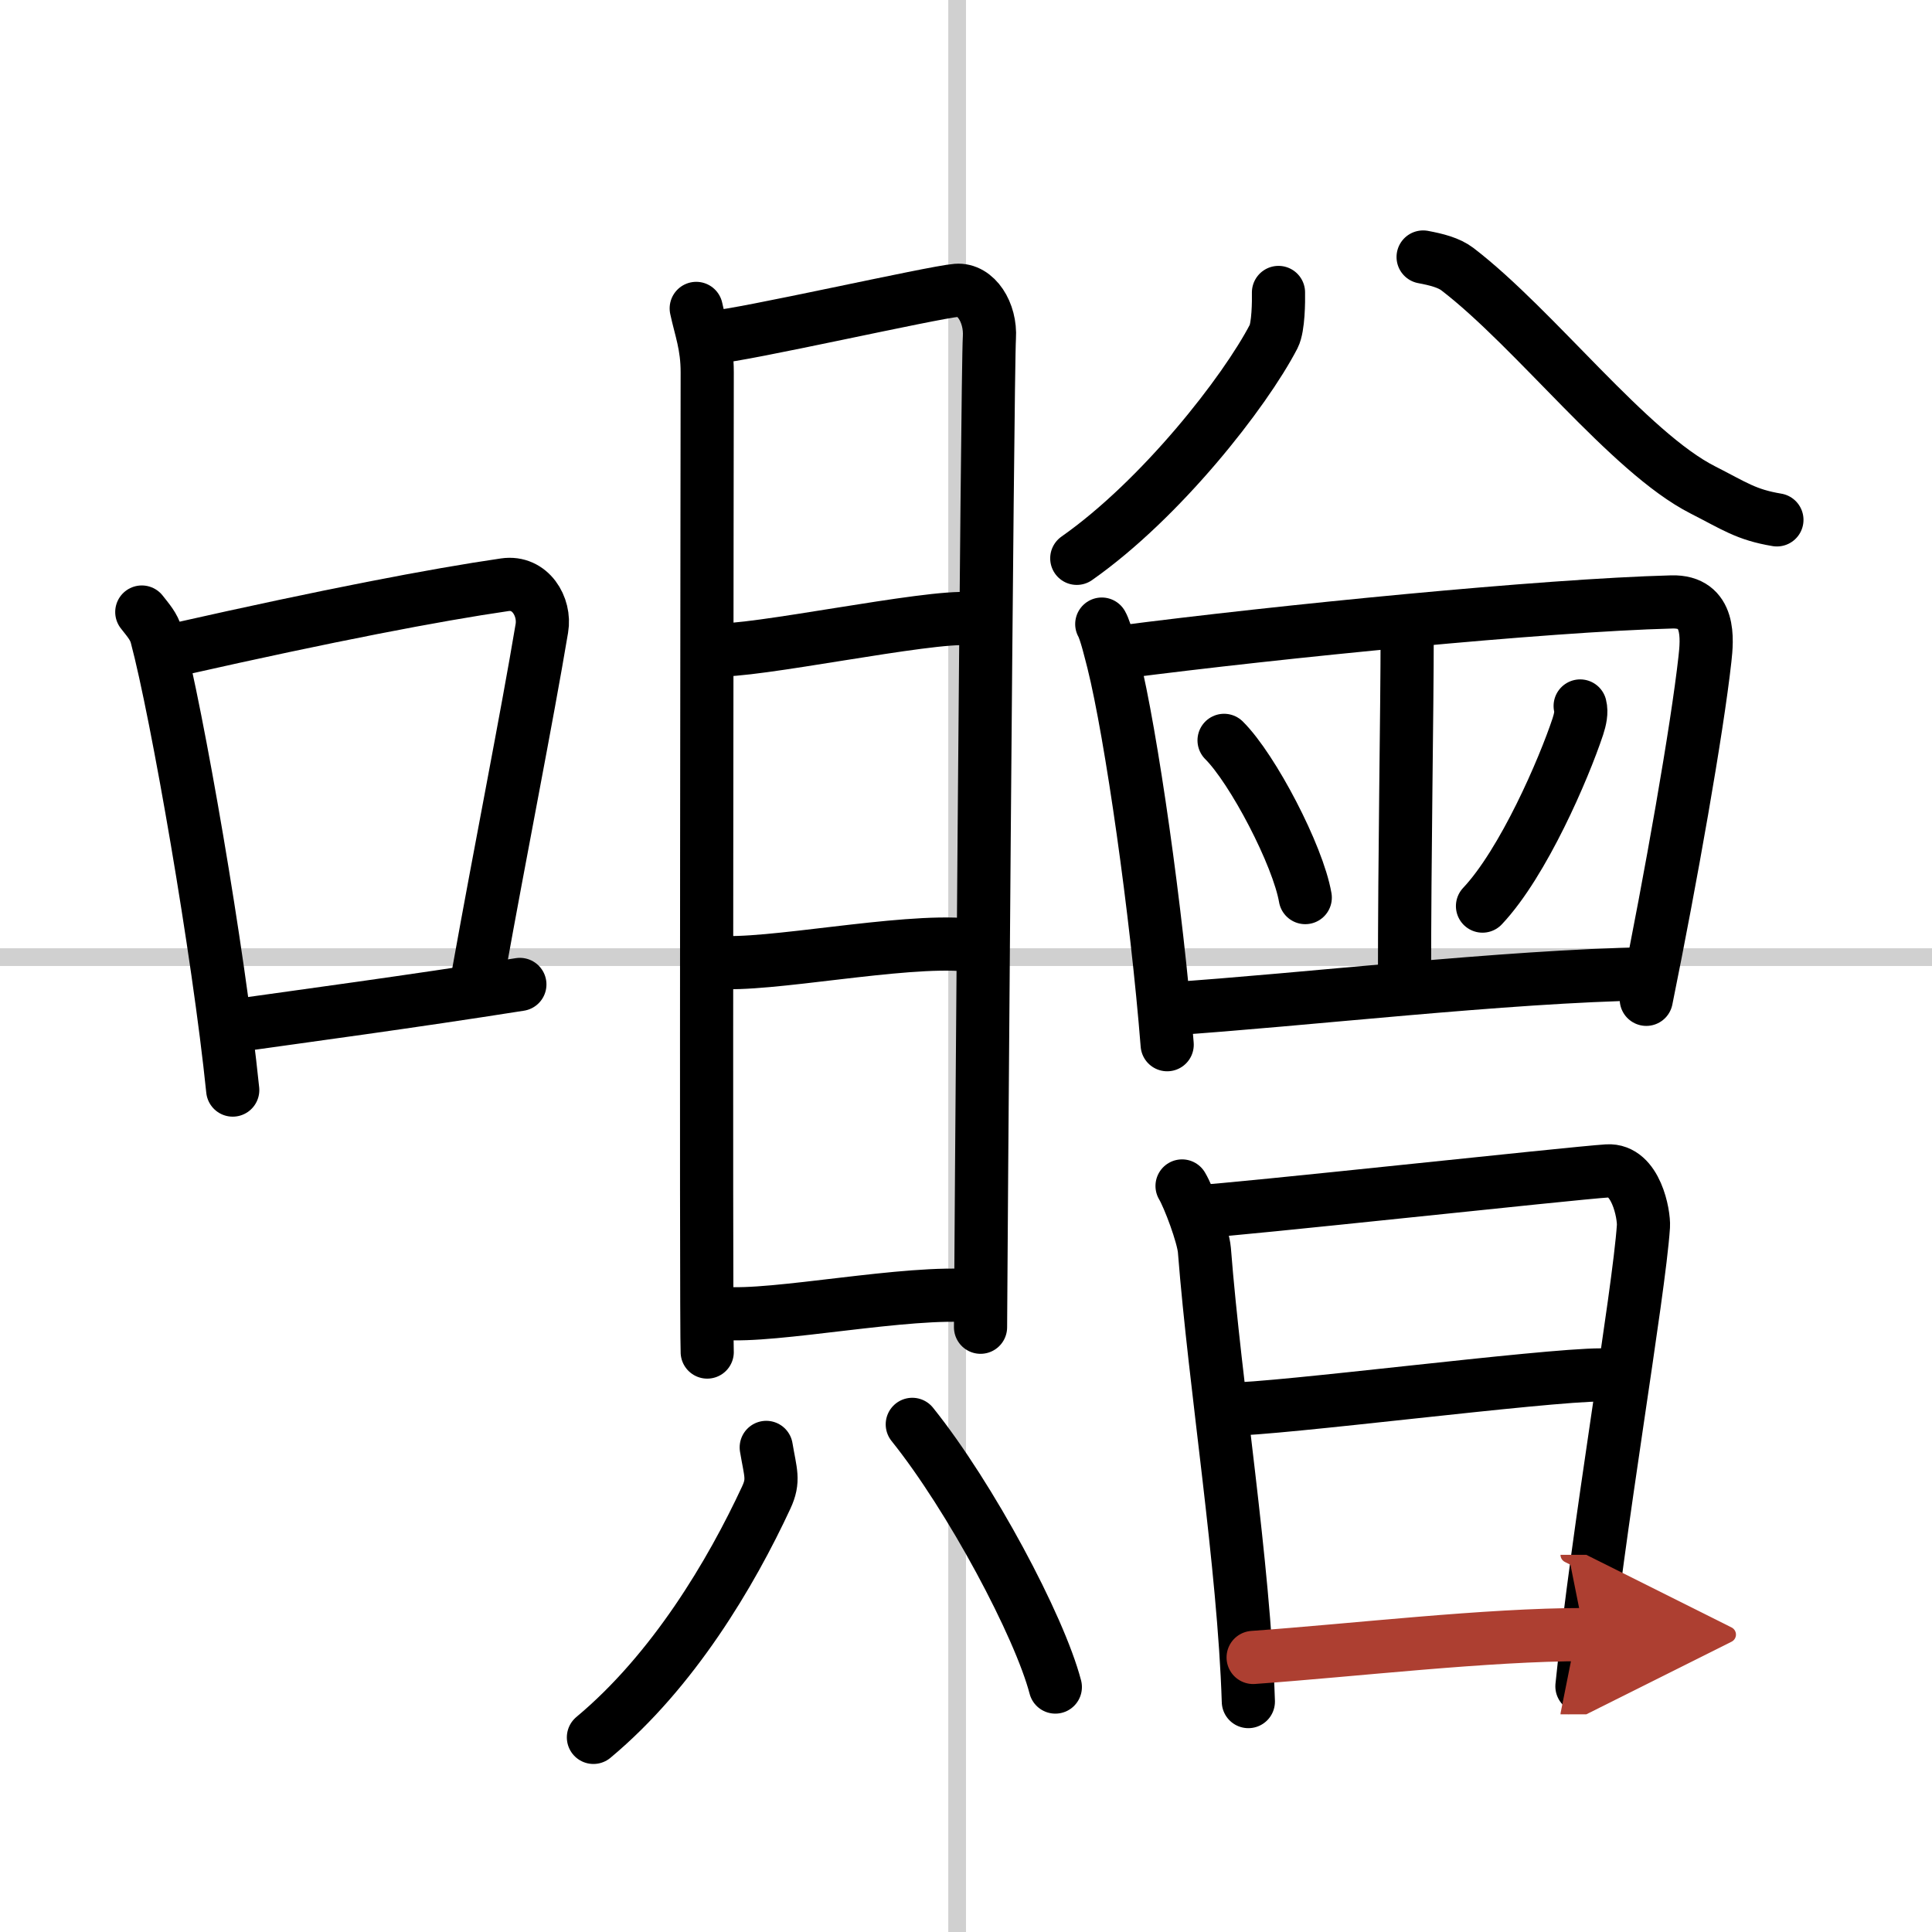 <svg width="400" height="400" viewBox="0 0 109 109" xmlns="http://www.w3.org/2000/svg"><defs><marker id="a" markerWidth="4" orient="auto" refX="1" refY="5" viewBox="0 0 10 10"><polyline points="0 0 10 5 0 10 1 5" fill="#ad3f31" stroke="#ad3f31"/></marker></defs><g fill="none" stroke="#000" stroke-linecap="round" stroke-linejoin="round" stroke-width="3"><rect width="100%" height="100%" fill="#fff" stroke="#fff"/><line x1="54" x2="54" y2="109" stroke="#d0d0d0" stroke-width="1"/><line x2="109" y1="54" y2="54" stroke="#d0d0d0" stroke-width="1"/><path d="m8 34.53c0.34 0.44 0.68 0.8 0.83 1.35 1.16 4.35 3.5 17.81 4.3 25.62"/><path d="m10.09 36.62c8.47-1.91 14.47-3.06 18.39-3.63 1.44-0.21 2.3 1.24 2.09 2.46-0.85 5.08-2.32 12.44-3.58 19.46"/><path d="m12.81 57.93c4.61-0.65 10.18-1.39 16.52-2.39"/><path d="m39.28 17.4c0.25 1.17 0.62 2.07 0.62 3.6s-0.08 53.74 0 55.28"/><path d="m40.33 19.01c1.43-0.06 12.33-2.53 13.64-2.63 1.09-0.09 1.94 1.25 1.85 2.67-0.12 1.79-0.5 54.68-0.5 55.83"/><path d="m40.3 36.66c2.04 0.19 12.12-1.97 14.42-1.75"/><path d="m40.42 54.28c2.84 0.27 10.45-1.31 14.13-0.97"/><path d="m40.79 74.09c2.84 0.27 10.45-1.31 14.13-0.97"/><path d="m43.23 81.66c0.24 1.44 0.46 1.84 0 2.83-1.98 4.26-5.23 9.76-9.75 13.53"/><path d="m51.47 80.36c3.29 4.1 7.17 11.38 8.07 14.82"/><path d="m72.13 16.5c0.01 0.49 0 1.95-0.27 2.48-1.63 3.14-6.35 9.18-11.11 12.52"/><path d="m80.29 14.5c0.75 0.14 1.46 0.32 1.94 0.69 4.39 3.37 9.68 10.34 13.84 12.45 1.79 0.91 2.44 1.4 4.18 1.69"/><path d="m62.16 35.21c0.23 0.4 0.52 1.65 0.65 2.14 1.01 4.05 2.45 14.13 3.04 21.59"/><path d="m63.23 36.79c8.96-1.16 23.88-2.64 31.09-2.83 2.21-0.06 1.99 2.13 1.87 3.22-0.44 3.98-1.93 12.41-3.31 19.2"/><path d="m79.39 35.71c0 4.62-0.15 12.14-0.15 20"/><path d="m69.06 41.77c1.62 1.61 4.17 6.49 4.58 8.87"/><path d="m89.15 39.83c0.09 0.35 0 0.76-0.13 1.16-0.79 2.38-3.07 7.68-5.38 10.13"/><path d="m65.98 56.92c7.41-0.49 18.98-1.85 26.97-1.98"/><path d="m66.69 66.91c0.38 0.63 1.19 2.79 1.26 3.62 0.61 7.79 2.23 17.66 2.48 25.47"/><path d="m67.57 68.36c2.13-0.1 21.18-2.18 23.12-2.3 1.62-0.1 2.07 2.47 2.03 3.12-0.25 3.8-2.59 17.24-3.47 25.96"/><path d="m69.25 79.51c2.89 0 17.83-1.94 21.09-1.94"/><path d="m70.7 93.51c5.72-0.41 13.16-1.29 18.69-1.29" marker-end="url(#a)" stroke="#ad3f31"/></g></svg>
